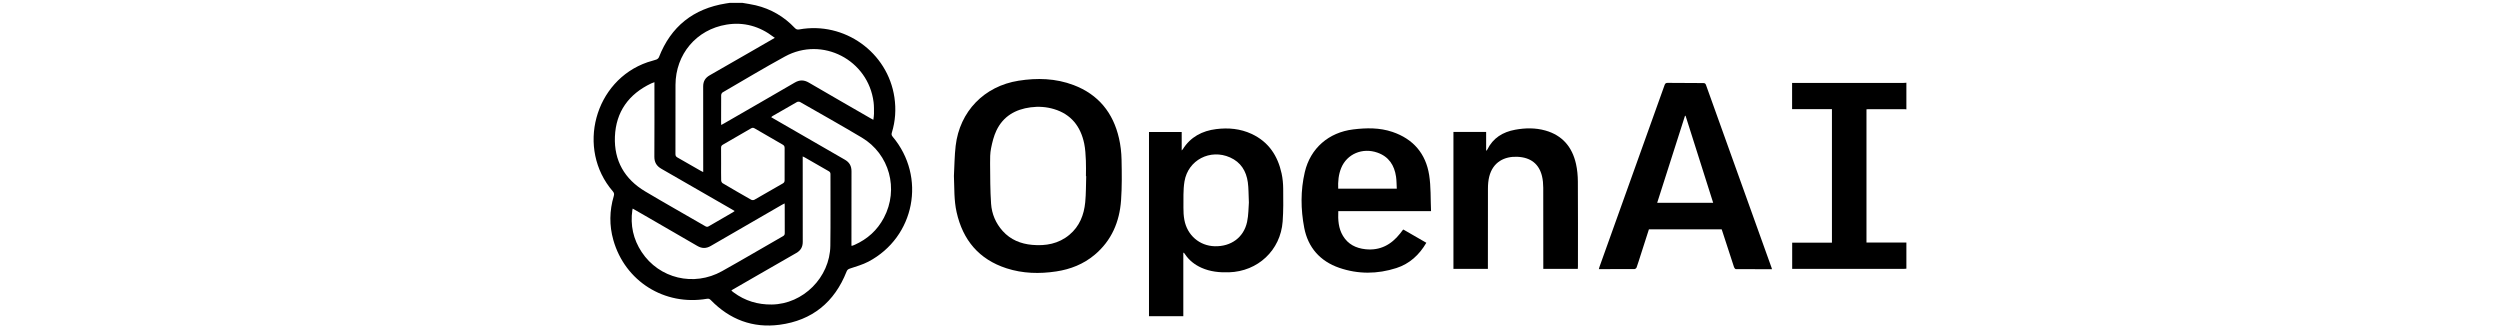 <?xml version="1.0" encoding="UTF-8"?> <svg xmlns="http://www.w3.org/2000/svg" id="uuid-e7fd2060-b4a3-40d9-b6c3-7c08aec24fc0" data-name="Layer 1" viewBox="0 0 4416 580"><path d="M1311.06,5c7.99,1.44,16.06,2.49,23.94,4.39,26.96,6.48,49.97,19.97,69.01,40.08,2.42,2.56,4.59,3.08,7.87,2.49,79.69-14.38,156.23,40.31,168.01,120.09,3.1,21.01,1.74,41.8-4.52,62.15-.9,2.93-.59,4.88,1.43,7.28,59.77,70.99,39.31,177.31-42.74,220.62-10.28,5.43-21.81,8.57-32.91,12.33-3.03,1.03-4.59,2.26-5.78,5.27-21.29,54.05-60.74,86.32-118.29,93.95-47.24,6.26-88.02-9.19-121.38-43.43-2.04-2.09-3.71-3.02-6.94-2.46-74.99,12.86-144.77-30.91-165.36-103.74-7.32-25.87-6.89-51.82.73-77.59.97-3.3.87-5.57-1.58-8.4-65.03-75.22-32.55-195.9,61.35-228.15,5.12-1.76,10.47-2.85,15.55-4.71,1.79-.66,3.81-2.4,4.48-4.12,21.2-54.35,60.81-85.73,118.29-94.94,2.36-.38,4.73-.73,7.09-1.09,7.25,0,14.49,0,21.74,0ZM1155.97,145.17c-2.38.9-4.1,1.42-5.69,2.18-39.77,18.88-62.36,50.21-64.1,94.13-1.67,42.17,17,74.9,53.39,96.57,35.23,20.98,71,41.05,106.47,61.63,2.31,1.34,3.93,1.18,6.09-.09,14.18-8.3,28.44-16.48,42.65-24.72.95-.55,1.78-1.29,2.91-2.12-1.8-1.09-3.2-1.97-4.63-2.8-41.54-23.94-83.02-47.97-124.66-71.73-8.66-4.94-12.61-11.51-12.54-21.58.28-41.76.12-83.53.12-125.3v-6.18ZM1504.02,434.13c.87-.06,1.34,0,1.74-.15,1.28-.44,2.56-.91,3.79-1.46,22.65-10.11,40.08-25.75,51.76-47.84,26.71-50.49,10.02-112.47-39.06-141.69-36-21.43-72.54-41.97-108.92-62.76-1.43-.81-4.11-.81-5.55,0-14.46,8.1-28.79,16.45-43.15,24.75-.81.47-1.47,1.19-2.43,1.97,1.29.78,2.17,1.34,3.07,1.86,42.29,24.42,84.55,48.92,126.93,73.18,8.21,4.7,11.93,11.1,11.89,20.57-.2,42.21-.08,84.42-.08,126.63,0,1.61,0,3.23,0,4.94ZM1368.64,66.81c-1-.68-1.65-1.08-2.25-1.54-24.58-18.85-52.4-26.78-82.9-21.83-53.48,8.69-90.15,52.46-90.3,106.53-.12,40.7,0,81.4-.09,122.11,0,2.93.83,4.58,3.42,6.04,13.92,7.83,27.73,15.87,41.59,23.82,1.11.64,2.3,1.13,4.03,1.97v-5.95c0-48.39.08-96.78-.07-145.17-.03-9.14,3.66-15.34,11.56-19.81,24.13-13.67,48.11-27.6,72.15-41.43,14.08-8.11,28.15-16.24,42.86-24.72ZM1292,512.83c.36.55.53,1,.84,1.27,1.03.88,2.09,1.74,3.18,2.54,19.99,14.82,42.59,21.6,67.33,21.26,55.32-.77,102.59-47.91,103.36-103.75.58-42.2.12-84.42.23-126.64,0-2.71-1.09-3.98-3.26-5.21-14.02-7.97-27.97-16.07-41.95-24.11-1.1-.63-2.28-1.12-3.82-1.87,0,2.41,0,4.22,0,6.02,0,48.24-.08,96.49.07,144.73.03,9.11-3.56,15.39-11.48,19.87-22.56,12.77-44.97,25.81-67.44,38.75-15.66,9.02-31.32,18.07-47.05,27.14ZM1274.01,220.76c2.23-1.23,3.8-2.06,5.34-2.95,41.51-23.94,83.09-47.78,124.48-71.92,8.66-5.05,16.36-4.96,24.98.08,36.29,21.22,72.78,42.13,109.2,63.14,1.37.79,2.8,1.5,4.67,2.51.45-3.94,1.13-7.2,1.12-10.46-.01-6.92.17-13.9-.7-20.74-9.45-74.7-90.55-116.73-156.59-80.62-37.15,20.31-73.47,42.12-110.08,63.41-1.38.8-2.55,3.24-2.57,4.94-.19,16.28-.12,32.55-.11,48.83,0,1.02.13,2.05.24,3.79ZM1385.9,359.3c-1.9.99-3.33,1.67-4.7,2.46-41.9,24.2-83.84,48.33-125.66,72.67-8.17,4.75-15.66,4.73-23.8-.03-28.75-16.83-57.64-33.41-86.49-50.07-9.1-5.26-18.23-10.48-27.67-15.91-.27,1.18-.48,1.86-.58,2.56-3.88,26.79,1.56,51.66,16.42,74.17,30.95,46.89,92.18,61.63,141.85,33.89,36.19-20.21,71.89-41.28,107.86-61.89,2.26-1.29,3.07-2.77,3.06-5.35-.11-16.28-.05-32.56-.06-48.84,0-1-.12-2-.22-3.65ZM1273.76,289.79c0,9.65-.13,19.3.12,28.94.04,1.69,1.23,4.07,2.63,4.9,16.72,9.91,33.55,19.65,50.46,29.23,1.44.81,4.14.83,5.57.02,16.79-9.49,33.42-19.27,50.18-28.82,2.44-1.39,3.24-3.01,3.23-5.74-.1-18.99-.12-37.98.02-56.97.02-3.01-1.06-4.53-3.59-5.97-16.5-9.4-32.93-18.93-49.29-28.55-2.39-1.4-4.15-1.42-6.53-.02-16.51,9.69-33.07,19.29-49.7,28.76-2.48,1.41-3.2,3.05-3.15,5.75.15,9.49.06,18.99.06,28.49Z"></path><path d="M3367.45,474.6c-1.5.11-2.99.32-4.49.32-64.14.02-128.28.01-192.42.01h-4.82v-46.23h70.22v-235.92h-70.37v-46.28h5.88c63.39,0,126.77,0,190.16-.01,1.95,0,3.89-.22,5.84-.34v47.05c-.89-.12-1.78-.33-2.67-.34-21.57-.02-43.13-.02-64.7,0-1.01,0-2.03.16-3.12.25v235.34h70.5v46.15Z"></path><path d="M1685,310.78c.97-17.73,1.01-35.58,3.07-53.18,7.12-60.83,50.41-105.4,111.07-115.02,32.99-5.23,65.69-4.28,97.23,7.67,43.84,16.61,69.96,48.96,80.25,94.1,2.79,12.25,4.24,25.02,4.5,37.59.49,23.94.82,47.99-.87,71.85-2.69,37.9-16.68,71.08-46.5,96.16-19.68,16.55-42.77,25.69-67.99,29.5-29.6,4.47-59.05,3.76-87.74-5.5-48.75-15.75-77.21-49.82-88.27-99.19-4.73-21.11-3.85-42.54-4.74-63.97ZM1918.68,311.18c-.16,0-.32-.01-.49-.02,0-9.2.38-18.41-.1-27.59-.52-10.05-.92-20.25-2.97-30.05-6.31-30.11-22.98-51.71-53.42-60.83-13.46-4.03-27.26-4.95-41.22-3.12-27.04,3.55-48.47,15.9-60.43,41.03-4.65,9.77-7.32,20.69-9.45,31.37-1.72,8.63-1.78,17.69-1.7,26.56.23,23.8.09,47.65,1.73,71.37,1.25,18.03,8.23,34.52,20.58,48.23,13.87,15.38,31.78,22.6,51.96,24.41,24.07,2.15,46.76-1.85,65.88-17.84,17.82-14.9,25.72-35.09,27.89-57.47,1.48-15.26,1.21-30.7,1.72-46.05Z"></path><path d="M3130.05,475.53c-21.58,0-42.71.05-63.83-.15-1.1-.01-2.72-1.98-3.17-3.34-6.95-21.01-13.75-42.07-20.58-63.12-.42-1.28-.86-2.55-1.31-3.88h-128.5c-4.85,15.1-9.68,30.14-14.51,45.18-2.39,7.45-4.68,14.94-7.31,22.31-.44,1.23-2.38,2.72-3.64,2.73-20.83.17-41.65.12-62.97.12.41-1.51.65-2.75,1.07-3.93,38.33-107,76.69-214,114.97-321.02.99-2.76,2.1-4.07,5.36-4.03,20.98.27,41.96.33,62.94.34,2.61,0,3.95.67,4.9,3.33,38.53,107.57,77.16,215.11,115.76,322.65.25.69.42,1.42.83,2.79ZM2927.22,358.27h98.94c-16.35-51.56-32.58-102.69-48.8-153.83-.34.07-.69.15-1.03.22-16.3,51-32.61,102-49.1,153.61Z"></path><path d="M2090.2,446.71v111.79h-60.63V233.14h57.78v32.62c1.19-1.28,1.63-1.63,1.92-2.08,13.68-21.84,34.31-32.59,59.09-35.66,21.4-2.65,42.56-.74,62.42,8.48,30.01,13.93,46.27,38.61,53.07,70.03,1.9,8.77,2.71,17.92,2.79,26.9.17,19.28.46,38.64-.96,57.85-3.75,50.8-43.82,88.19-94.84,89.71-16.78.5-33.14-1.05-48.65-8.04-11.97-5.39-21.92-13.18-29.19-24.21-.55-.84-1.21-1.6-1.82-2.4-.33.12-.66.24-.99.36ZM2206.03,357.8c-.69-14.48-.4-25.27-1.87-35.81-2.78-19.83-12.37-35.46-31.36-43.91-35.06-15.62-74.27,4.54-80.54,42.43-2.51,15.17-1.66,30.93-1.85,46.42-.09,7.19.35,14.52,1.67,21.58,5.05,27.12,26.78,45.74,53.58,46.45,28.66.76,51.1-15.33,57.14-42.74,2.72-12.37,2.45-25.39,3.23-34.41Z"></path><path d="M2527.79,372.91h-163.84c-.65,15.66.23,30.43,8.28,43.77,8.96,14.86,22.85,21.73,39.66,23.55,25.9,2.8,45.64-7.98,61.27-27.77,1.68-2.12,3.29-4.3,4.95-6.45.09-.11.25-.16.85-.53,13.3,7.67,26.83,15.47,40.53,23.37-12.48,21.36-29.58,37.13-52.94,44.66-33.52,10.8-67.58,11.06-100.92-.43-33.73-11.62-55.17-35.84-61.85-70.72-6.24-32.56-6.59-65.83,1.01-98.3,9.89-42.27,42.26-70.13,85.37-75.44,23.35-2.88,46.68-3.29,69.37,4.37,36.84,12.45,58.99,38.33,64.96,76.26,3.25,20.66,2.32,41.98,3.3,63.66ZM2363.79,333.31h103.5c-.42-7.33-.32-14.3-1.3-21.11-2.93-20.28-12.77-35.53-32.92-42.61-26.39-9.29-53.82,2.33-63.97,27.11-4.77,11.64-5.82,23.87-5.31,36.61Z"></path><path d="M2567.35,233.07h57.77v33.55c1.22-1.41,1.78-1.84,2.06-2.4,10.09-20.53,27.37-31.06,49.2-35.05,17.87-3.27,35.81-3.56,53.39,1.39,30.11,8.47,47.45,29.24,54.09,59.07,2.24,10.06,3.2,20.59,3.27,30.91.33,49.9.15,99.81.14,149.71,0,1.47-.15,2.94-.24,4.68h-60.94c0-1.81,0-3.55,0-5.29,0-45.98.09-91.97-.1-137.95-.03-6.88-.59-13.93-2.21-20.59-5.21-21.42-19.84-33.13-43.67-34.14-22.3-.94-43.1,8.96-49.58,35.27-1.64,6.65-2.19,13.71-2.22,20.58-.19,45.53-.1,91.06-.1,136.59v5.56h-60.86v-241.91Z"></path></svg> 